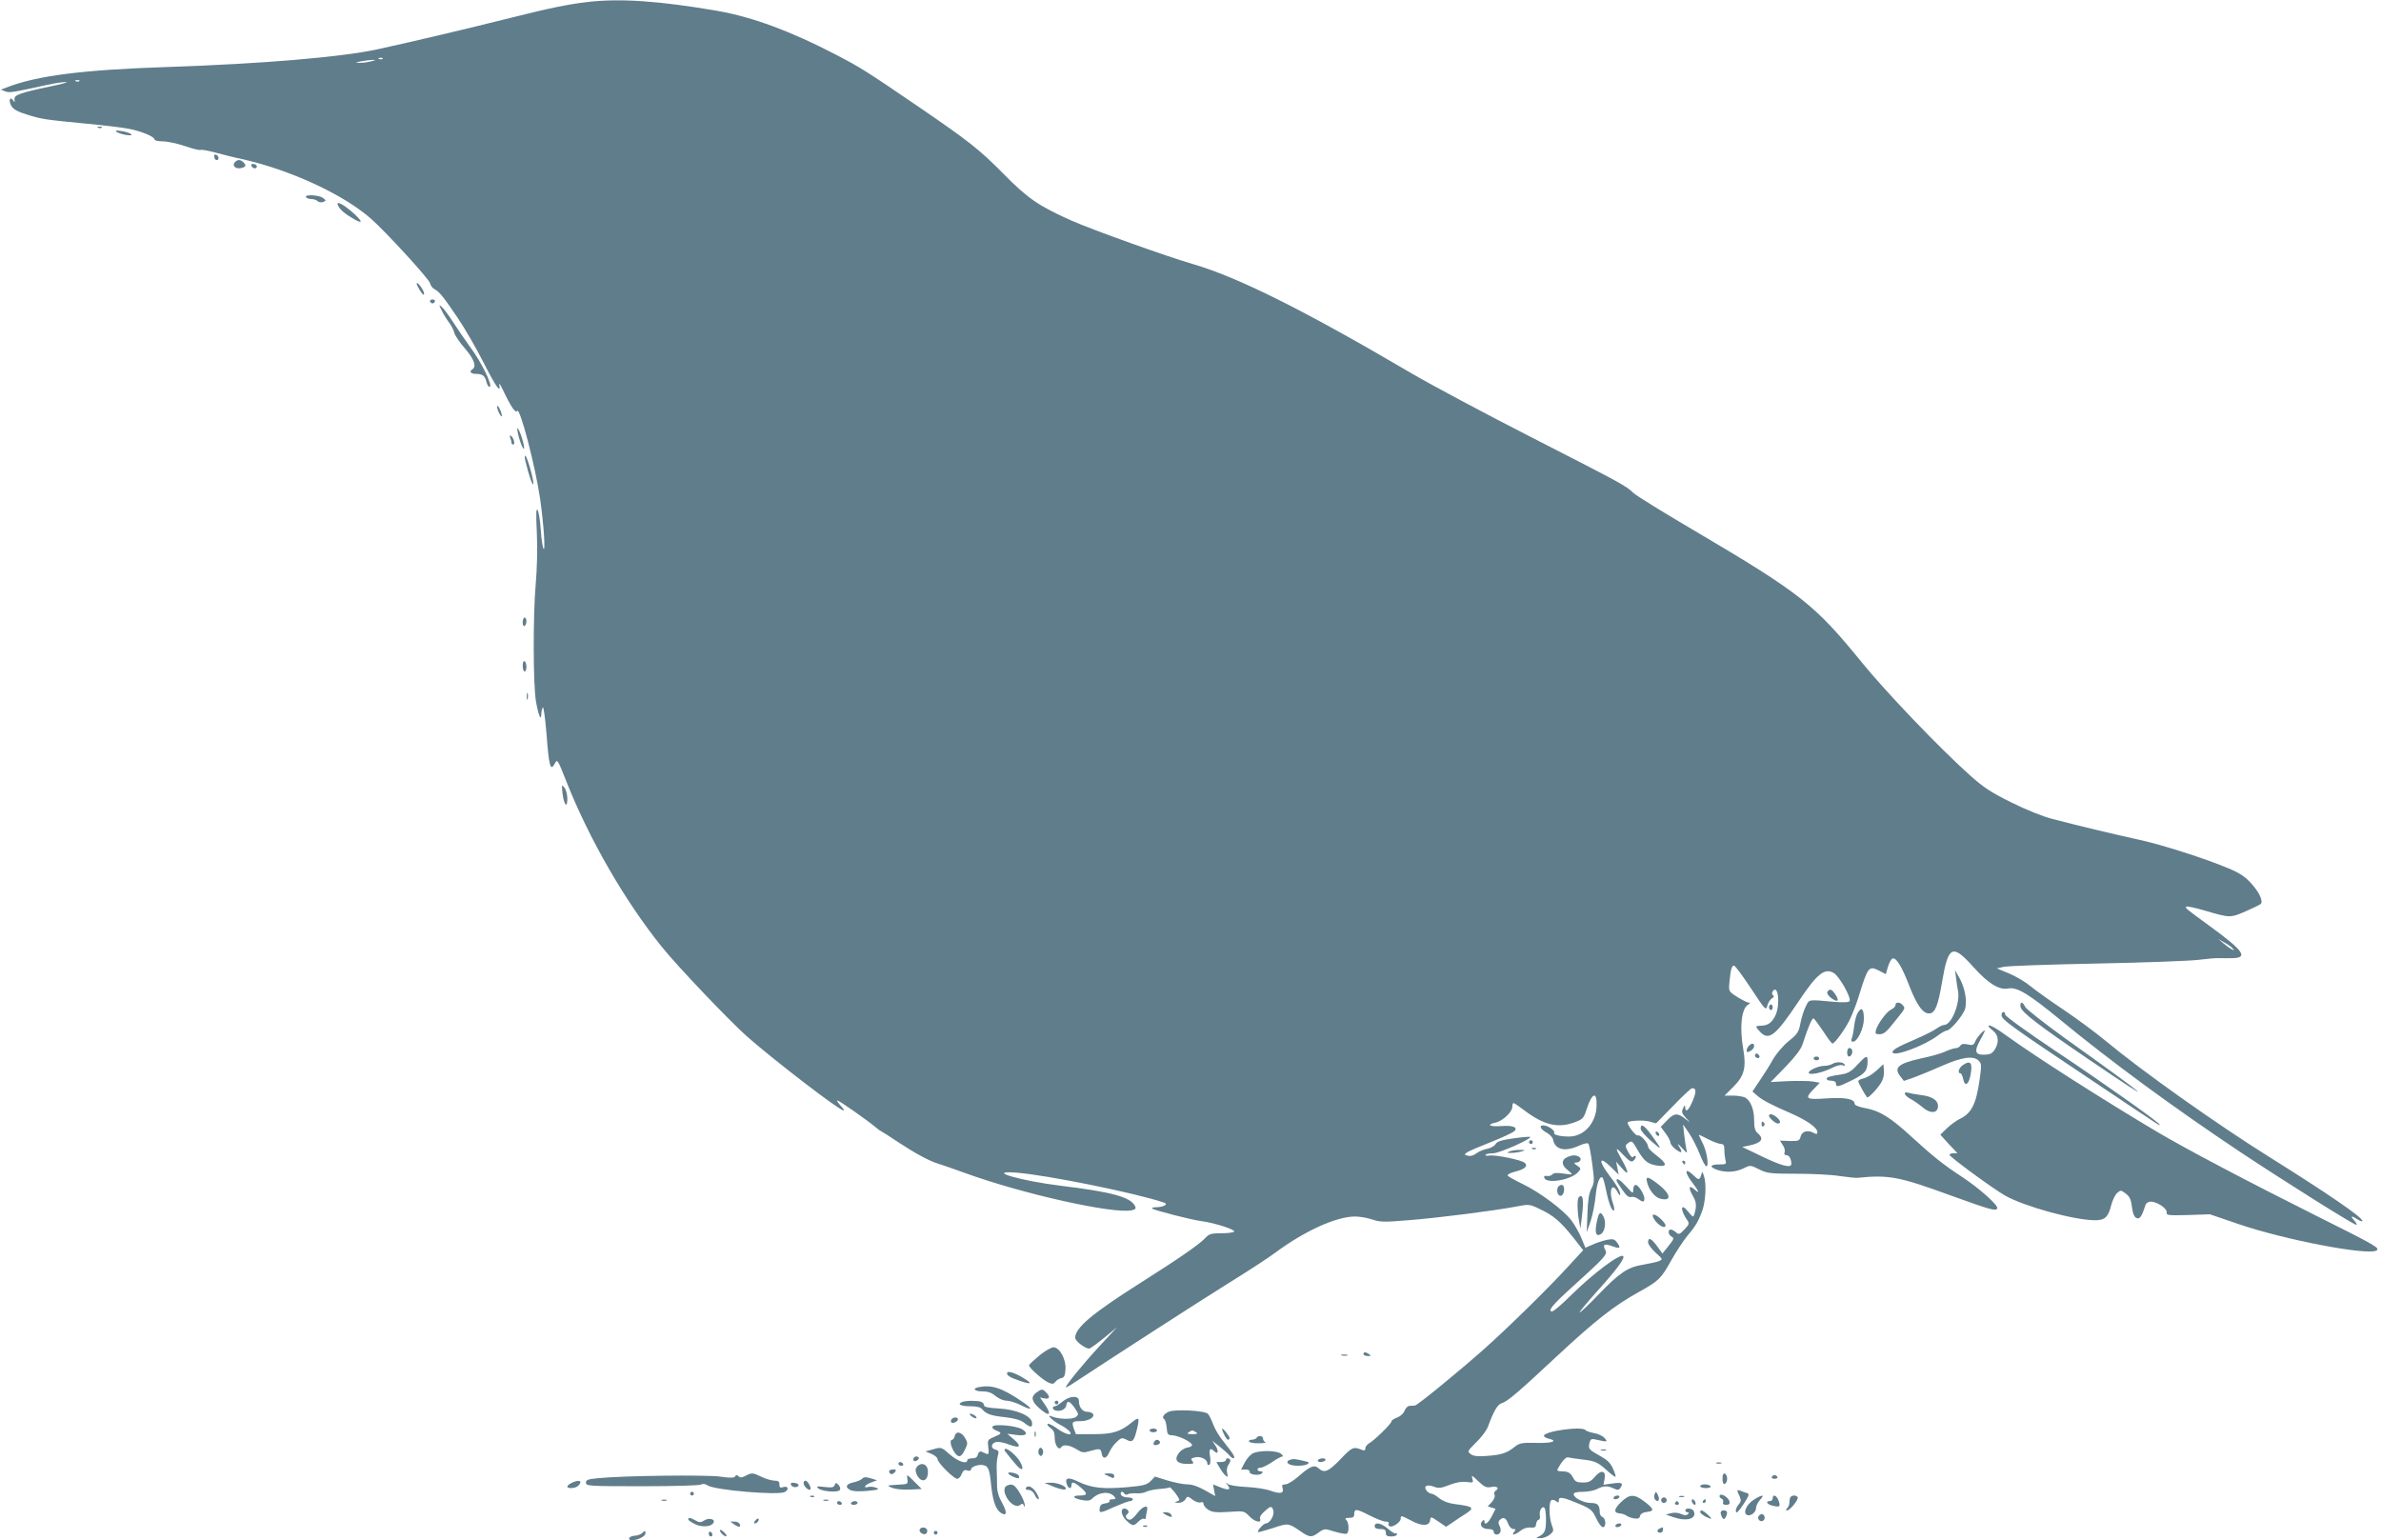 <?xml version="1.0" standalone="no"?>
<!DOCTYPE svg PUBLIC "-//W3C//DTD SVG 20010904//EN"
 "http://www.w3.org/TR/2001/REC-SVG-20010904/DTD/svg10.dtd">
<svg version="1.0" xmlns="http://www.w3.org/2000/svg"
 width="1280pt" height="828pt" viewBox="0 0 1280 828"
 preserveAspectRatio="xMidYMid meet">
<g transform="translate(0,828) scale(0.1,-0.1)"
fill="#607d8b" stroke="none">
<path d="M3157 8269 c-98 -11 -206 -33 -412 -85 -239 -60 -523 -127 -720 -170
-198 -42 -618 -77 -1120 -94 -458 -15 -706 -46 -872 -111 l-28 -11 23 -9 c23
-9 34 -7 227 35 39 9 84 15 100 15 17 0 -22 -11 -86 -24 -162 -34 -195 -46
-191 -70 2 -16 1 -17 -7 -5 -17 25 -26 0 -11 -28 12 -20 33 -32 85 -48 79 -25
96 -27 320 -49 88 -8 187 -20 220 -26 69 -12 145 -43 145 -58 0 -6 20 -11 46
-11 25 0 79 -12 120 -26 41 -14 78 -23 82 -20 5 3 42 -4 83 -15 41 -11 103
-27 139 -34 259 -58 539 -187 690 -317 78 -67 319 -330 322 -351 2 -11 12 -25
23 -31 29 -16 48 -41 125 -154 38 -56 101 -165 140 -242 67 -132 94 -169 84
-117 -3 12 7 -2 21 -32 41 -87 67 -125 75 -110 15 23 99 -302 124 -475 19
-134 29 -285 18 -266 -5 8 -12 54 -15 103 -3 48 -11 95 -17 105 -8 12 -9 -21
-4 -123 4 -83 1 -195 -6 -275 -15 -167 -14 -539 1 -629 13 -74 28 -112 29 -71
0 14 4 31 8 37 4 7 13 -57 20 -143 13 -173 21 -203 44 -160 14 27 15 26 63
-96 123 -310 314 -641 511 -886 81 -102 370 -405 462 -486 157 -137 495 -396
517 -396 5 0 -2 11 -15 25 -13 14 -22 27 -19 29 4 4 164 -108 205 -143 12 -10
25 -20 30 -22 5 -2 48 -29 95 -61 97 -63 167 -101 219 -116 19 -6 80 -27 135
-47 312 -114 807 -224 901 -201 20 5 23 10 14 25 -24 46 -129 74 -395 106
-219 27 -412 83 -243 71 162 -12 651 -111 798 -162 22 -8 -7 -24 -44 -24 -16
0 -26 -3 -22 -7 9 -9 211 -61 266 -68 68 -9 181 -45 175 -56 -4 -5 -34 -9 -69
-9 -54 0 -66 -3 -87 -26 -33 -35 -140 -109 -350 -242 -257 -163 -349 -240
-349 -294 0 -17 53 -58 75 -58 6 0 42 26 80 57 l70 58 -97 -105 c-86 -93 -178
-206 -178 -218 0 -2 12 4 28 14 263 173 699 454 847 546 105 65 217 138 250
163 159 118 329 195 430 195 24 0 66 -7 92 -16 41 -14 64 -15 193 -4 157 12
461 51 578 73 72 14 74 14 130 -13 73 -34 110 -66 179 -152 l54 -69 -80 -87
c-106 -116 -321 -327 -451 -443 -141 -125 -359 -303 -373 -305 -7 0 -20 -2
-30 -2 -10 -1 -22 -13 -27 -28 -6 -14 -23 -29 -40 -35 -16 -6 -30 -15 -30 -21
0 -12 -94 -104 -121 -118 -10 -6 -19 -18 -19 -26 0 -11 -5 -14 -17 -9 -47 19
-53 17 -116 -49 -66 -68 -88 -78 -119 -49 -23 20 -45 11 -110 -46 -25 -22 -56
-41 -68 -41 -17 0 -20 -4 -15 -20 9 -29 -13 -33 -65 -14 -25 9 -83 18 -129 20
-47 2 -91 9 -100 16 -14 12 -14 11 -2 -5 21 -26 7 -31 -38 -13 l-40 16 6 -32
6 -31 -55 31 c-37 21 -69 32 -95 32 -22 0 -70 10 -107 21 l-67 21 -20 -21
c-22 -23 -37 -28 -129 -36 -127 -11 -191 -5 -260 28 -57 28 -77 24 -65 -12 7
-24 25 -28 25 -6 0 22 14 19 49 -11 40 -34 39 -44 -6 -44 -45 0 -34 -16 18
-25 25 -5 40 -2 50 8 37 37 94 42 120 11 9 -11 7 -14 -10 -14 -12 0 -20 -4
-16 -9 3 -5 -7 -11 -22 -13 -20 -2 -29 -9 -31 -26 -4 -29 2 -28 81 8 37 16 73
30 82 30 8 0 15 5 15 10 0 6 -13 10 -29 10 -16 0 -31 6 -35 15 -6 17 9 21 19
5 4 -6 12 -7 18 -3 6 4 26 6 44 5 18 -2 42 2 54 8 11 6 43 13 70 15 28 2 53 6
56 9 6 5 53 -56 53 -68 0 -2 -8 -7 -17 -9 -11 -3 -8 -5 9 -6 17 -1 32 6 40 18
11 19 12 19 39 -1 15 -12 35 -18 43 -15 10 4 16 1 16 -8 0 -8 11 -22 25 -31
21 -14 42 -16 110 -12 82 6 84 5 111 -23 29 -31 68 -40 58 -14 -4 8 6 25 23
39 34 31 40 32 48 6 8 -24 -18 -70 -40 -70 -13 0 -48 -40 -42 -47 2 -1 38 9
80 22 83 28 83 28 154 -21 44 -30 56 -30 93 -2 30 21 31 21 85 4 30 -9 60 -14
65 -11 14 9 12 59 -2 73 -9 9 -6 12 15 12 20 0 27 5 27 18 0 32 11 32 79 -3
37 -19 77 -35 90 -35 12 0 20 -4 16 -9 -3 -5 -1 -13 5 -16 15 -9 60 22 60 40
0 19 1 19 57 -10 57 -31 97 -30 101 2 3 21 4 21 45 -7 l41 -28 36 24 c19 14
50 34 68 45 52 34 45 40 -63 54 -30 4 -60 16 -78 31 -16 13 -34 24 -42 24 -7
0 -18 7 -25 15 -20 25 0 37 37 23 27 -10 40 -9 85 9 36 14 65 19 92 16 36 -5
38 -4 31 18 -6 21 -2 19 32 -14 34 -32 43 -36 71 -31 31 6 45 -7 21 -21 -6 -4
-8 -14 -4 -23 3 -8 -4 -25 -16 -38 l-21 -22 21 -7 21 -6 -20 -40 c-20 -38 -40
-52 -40 -27 0 9 -3 9 -11 1 -19 -19 -2 -43 31 -43 20 0 30 -5 30 -15 0 -19 29
-20 36 -1 3 8 1 23 -5 34 -7 13 -7 22 1 30 19 19 33 14 45 -18 6 -17 19 -30
28 -30 14 0 15 -3 5 -15 -18 -22 3 -18 33 5 16 13 38 20 54 18 23 -2 29 1 31
19 2 13 8 23 14 23 6 0 8 11 6 25 -5 25 15 54 26 37 8 -14 10 -94 2 -118 -3
-12 -16 -26 -29 -32 -22 -11 -22 -11 4 -11 15 -1 37 8 50 18 22 18 23 22 11
53 -15 42 -16 124 -2 133 6 4 17 1 25 -5 12 -10 15 -9 15 5 0 21 25 16 117
-23 55 -24 64 -32 84 -74 12 -27 28 -48 36 -48 18 0 17 46 -2 54 -8 3 -15 14
-15 25 0 39 -11 51 -47 51 -39 0 -93 27 -93 47 0 9 16 13 49 13 27 0 62 7 77
15 35 18 55 19 89 3 22 -10 28 -9 36 3 17 26 9 31 -41 24 l-50 -7 6 31 c9 45
-18 52 -52 12 -21 -25 -33 -31 -65 -31 -30 0 -41 5 -50 22 -16 30 -28 38 -62
38 -16 0 -27 3 -25 8 20 41 45 71 58 67 8 -2 42 -7 75 -11 70 -8 84 -14 136
-61 22 -20 41 -34 44 -32 2 3 -4 22 -14 44 -13 30 -31 47 -69 68 -60 33 -65
38 -57 70 6 23 10 24 43 16 53 -12 57 -11 37 11 -10 11 -36 23 -57 26 -21 4
-41 11 -44 15 -14 24 -224 -5 -224 -30 0 -5 11 -12 25 -15 53 -13 21 -25 -64
-23 -79 2 -93 -1 -118 -21 -42 -34 -71 -43 -148 -49 -52 -4 -75 -1 -89 10 -19
14 -17 16 30 63 28 27 56 65 63 84 30 82 51 119 73 126 32 9 92 61 303 258
200 186 303 267 433 339 110 61 121 72 177 172 25 45 64 104 86 131 45 53 62
82 82 141 16 48 21 138 8 178 -9 29 -10 29 -16 7 -9 -28 -13 -28 -46 4 -41 39
-44 12 -4 -40 39 -51 45 -68 15 -41 -30 27 -35 11 -11 -31 17 -29 21 -46 16
-76 -4 -21 -10 -38 -13 -38 -3 0 -16 12 -28 28 -41 50 -42 6 -2 -50 10 -15 8
-22 -17 -48 -26 -27 -30 -28 -45 -15 -9 8 -22 15 -28 15 -18 0 -14 -28 4 -38
15 -8 13 -14 -16 -50 l-33 -41 -28 39 c-32 43 -49 51 -49 21 0 -10 18 -35 40
-55 40 -36 40 -36 18 -46 -13 -5 -51 -13 -85 -19 -82 -13 -127 -43 -241 -162
-52 -54 -97 -97 -100 -94 -2 2 40 53 93 112 104 115 152 179 141 190 -16 16
-160 -92 -279 -209 -49 -49 -95 -88 -103 -88 -26 0 1 34 98 122 190 172 201
184 188 208 -16 30 -6 36 36 21 43 -16 49 -12 28 18 -14 19 -22 22 -53 16 -20
-4 -55 -15 -77 -25 l-41 -18 -22 53 c-12 29 -36 71 -54 95 -43 56 -170 151
-262 195 -41 20 -77 40 -80 45 -3 5 14 15 39 21 54 13 73 31 52 48 -19 16
-154 43 -188 39 -15 -3 -25 -1 -22 4 3 4 21 8 41 8 33 0 209 78 199 88 -3 2
-43 -1 -91 -8 -65 -9 -88 -17 -95 -31 -6 -10 -26 -21 -45 -25 -19 -3 -46 -15
-59 -25 -14 -11 -31 -16 -45 -12 -20 5 -21 6 -4 18 10 7 66 31 125 54 58 23
114 49 125 57 29 22 -2 36 -69 30 -61 -4 -79 8 -28 19 38 8 90 57 90 84 0 12
3 21 7 21 3 0 30 -18 60 -41 105 -79 181 -96 272 -61 40 15 46 22 61 70 29 89
56 97 53 16 -3 -92 -68 -164 -147 -164 -51 0 -87 10 -81 20 7 12 -35 40 -58
40 -26 0 -16 -21 19 -40 16 -9 31 -25 33 -36 10 -55 64 -68 140 -33 30 13 47
16 51 9 4 -6 13 -55 20 -109 12 -89 11 -100 -5 -131 -13 -25 -19 -63 -21 -135
l-4 -100 21 60 c11 33 23 95 27 137 7 71 23 111 38 96 3 -3 12 -35 19 -71 14
-68 32 -113 42 -103 3 3 0 19 -6 37 -25 72 -4 118 26 58 7 -13 13 -18 13 -11
0 19 -17 49 -62 108 -56 74 -51 101 8 44 l46 -45 -7 35 -7 35 31 -35 c39 -45
39 -25 1 43 -40 71 -38 76 9 26 34 -35 42 -39 54 -27 8 7 13 17 10 22 -3 4 -9
3 -13 -3 -4 -7 -14 2 -26 24 -19 36 -19 37 0 51 18 13 22 10 47 -34 36 -63 56
-80 107 -88 59 -9 56 10 -10 60 -21 16 -38 34 -38 41 0 21 -42 67 -56 61 -10
-4 -54 52 -54 69 0 10 84 15 116 6 l37 -10 92 94 c50 52 96 95 102 95 23 0 23
-20 2 -70 -22 -51 -38 -64 -40 -32 0 13 -3 12 -11 -6 -9 -19 -7 -27 13 -49
l24 -27 -29 22 c-39 30 -57 28 -95 -12 l-33 -34 26 -35 c14 -18 26 -41 26 -50
0 -8 14 -25 30 -37 33 -24 38 -17 14 20 -9 15 -3 11 17 -10 29 -32 31 -33 25
-10 -3 14 -9 50 -12 80 l-6 55 31 -45 c17 -25 43 -75 58 -113 14 -37 31 -67
36 -67 16 0 2 85 -22 129 -11 23 -20 41 -18 41 1 0 24 -11 51 -25 27 -14 58
-25 68 -25 14 0 18 -8 18 -32 0 -18 3 -43 6 -56 6 -20 3 -22 -35 -22 -49 0
-53 -14 -10 -29 47 -16 100 -13 142 8 36 18 37 18 83 -5 44 -22 59 -24 200
-24 84 0 188 -5 231 -12 43 -6 87 -11 98 -10 171 17 223 7 505 -96 208 -75
238 -84 247 -69 9 15 -95 108 -192 172 -97 63 -153 108 -267 212 -114 105
-172 141 -247 155 -39 7 -61 16 -61 25 0 25 -52 35 -152 28 -111 -8 -119 -2
-67 51 l32 33 -38 7 c-20 3 -80 4 -131 2 l-95 -5 79 81 c52 54 83 94 92 121
30 93 52 145 60 140 5 -3 28 -35 52 -70 23 -36 45 -65 49 -65 12 0 65 72 92
126 14 28 35 82 47 120 52 169 56 174 113 145 l35 -18 11 38 c6 21 17 41 23
45 19 12 52 -40 93 -148 41 -105 75 -151 110 -146 28 4 44 43 65 167 34 199
55 209 170 81 79 -88 138 -124 187 -114 46 9 109 -29 278 -168 276 -227 607
-470 965 -709 241 -160 622 -400 629 -394 2 3 -4 14 -14 25 -22 24 -13 26 20
4 14 -9 25 -12 25 -8 0 20 -184 146 -505 347 -278 174 -679 458 -875 621 -58
48 -161 124 -230 170 -69 46 -147 102 -174 124 -26 22 -78 53 -114 68 l-67 28
35 8 c19 5 244 13 500 18 256 5 503 14 549 20 47 6 96 10 110 9 14 0 47 -1 74
0 85 2 57 41 -123 172 -130 95 -134 98 -127 105 3 3 48 -6 99 -21 136 -40 137
-40 219 -5 41 18 78 36 82 40 15 14 -6 61 -49 109 -34 38 -63 57 -122 82 -128
54 -357 127 -480 154 -138 30 -341 79 -467 112 -52 13 -146 51 -222 89 -109
54 -148 79 -225 148 -163 146 -450 446 -580 606 -252 310 -329 371 -897 706
-167 98 -316 190 -330 204 -39 38 -57 48 -546 298 -247 126 -539 282 -647 345
-573 337 -933 517 -1174 587 -147 43 -538 183 -656 235 -174 78 -233 118 -363
250 -128 130 -188 177 -451 357 -292 199 -317 215 -454 286 -238 124 -444 200
-630 233 -311 54 -529 69 -703 48z m-1100 -305 c-3 -3 -12 -4 -19 -1 -8 3 -5
6 6 6 11 1 17 -2 13 -5z m-62 -14 c-16 -4 -43 -8 -60 -8 -29 1 -29 1 5 8 19 4
46 7 60 8 22 0 22 -1 -5 -8z m-1568 -106 c-3 -3 -12 -4 -19 -1 -8 3 -5 6 6 6
11 1 17 -2 13 -5z m11576 -4663 c10 -12 9 -12 -8 -3 -11 6 -31 21 -45 33 l-25
21 33 -19 c19 -10 39 -24 45 -32z m-2589 -216 c77 -117 80 -119 87 -91 5 17
16 34 25 39 10 6 13 12 6 16 -6 4 -7 12 -3 20 28 45 43 -61 18 -122 -18 -42
-41 -60 -77 -61 -36 -1 -36 -3 -8 -33 47 -50 83 -22 206 162 100 150 140 182
189 155 30 -16 97 -135 86 -152 -3 -7 -34 -8 -82 -4 -143 13 -134 15 -153 -24
-10 -19 -23 -60 -29 -90 -9 -49 -16 -59 -62 -96 -30 -24 -66 -66 -86 -100 -18
-33 -51 -84 -72 -115 l-38 -57 22 -19 c28 -26 82 -54 182 -97 87 -38 145 -78
145 -102 0 -12 -4 -13 -21 -4 -31 17 -62 8 -69 -20 -6 -23 -11 -25 -59 -24
l-52 2 15 -24 c9 -12 13 -30 10 -38 -4 -10 -1 -16 9 -16 15 0 27 -20 27 -47 0
-25 -53 -11 -164 43 l-100 48 39 8 c65 14 80 36 45 65 -15 13 -20 30 -20 71 0
58 -19 106 -49 122 -11 5 -40 10 -65 10 l-45 0 49 49 c57 57 69 103 51 204
-20 116 -9 216 27 236 12 8 13 10 3 11 -8 0 -35 14 -61 30 -47 30 -47 31 -43
78 7 72 13 94 26 90 7 -2 48 -58 91 -123z"/>
<path d="M9824 2948 c-4 -6 3 -19 16 -30 39 -31 53 -21 24 20 -17 25 -29 28
-40 10z"/>
<path d="M9510 2865 c0 -8 5 -15 10 -15 6 0 10 7 10 15 0 8 -4 15 -10 15 -5 0
-10 -7 -10 -15z"/>
<path d="M9402 2658 c-7 -7 -12 -18 -12 -25 0 -11 5 -11 20 -3 11 6 20 17 20
25 0 18 -12 19 -28 3z"/>
<path d="M9436 2612 c-3 -6 -1 -14 5 -17 15 -10 25 3 12 16 -7 7 -13 7 -17 1z"/>
<path d="M9510 2282 c0 -12 34 -42 48 -42 17 0 15 15 -6 33 -20 18 -42 22 -42
9z"/>
<path d="M9470 2234 c0 -8 5 -12 10 -9 6 4 8 11 5 16 -9 14 -15 11 -15 -7z"/>
<path d="M528 7593 c7 -3 16 -2 19 1 4 3 -2 6 -13 5 -11 0 -14 -3 -6 -6z"/>
<path d="M625 7572 c6 -5 28 -13 50 -17 27 -4 37 -3 30 3 -5 6 -28 14 -50 17
-27 5 -37 4 -30 -3z"/>
<path d="M1152 7436 c1 -10 8 -17 13 -17 15 1 12 24 -3 29 -9 3 -13 -2 -10
-12z"/>
<path d="M1261 7406 c-15 -18 8 -37 37 -29 25 6 27 14 10 31 -16 16 -33 15
-47 -2z"/>
<path d="M1352 7388 c5 -15 28 -18 29 -3 0 6 -7 12 -17 13 -10 3 -15 -1 -12
-10z"/>
<path d="M1645 7220 c3 -5 16 -10 29 -10 12 0 27 -5 33 -11 7 -7 20 -8 30 -5
17 7 17 8 -1 22 -22 16 -101 20 -91 4z"/>
<path d="M1819 7172 c12 -22 37 -43 84 -70 46 -26 48 -16 5 25 -61 56 -108 80
-89 45z"/>
<path d="M2240 6755 c0 -5 9 -23 20 -40 13 -20 20 -24 20 -14 0 18 -39 71 -40
54z"/>
<path d="M2312 6659 c2 -6 8 -10 13 -10 5 0 11 4 13 10 2 6 -4 11 -13 11 -9 0
-15 -5 -13 -11z"/>
<path d="M2375 6610 c9 -19 27 -48 40 -65 12 -16 25 -42 28 -56 4 -14 29 -51
57 -83 48 -55 63 -97 40 -111 -19 -12 -10 -25 18 -25 36 0 49 -10 57 -43 4
-15 11 -27 16 -27 22 0 -40 130 -106 218 -25 35 -66 94 -89 130 -24 37 -51 74
-61 82 -17 14 -17 14 0 -20z"/>
<path d="M2675 6080 c4 -14 12 -29 17 -35 7 -7 8 -2 3 15 -4 14 -12 30 -17 35
-7 7 -8 2 -3 -15z"/>
<path d="M2781 5974 c-1 -27 32 -123 36 -104 2 8 -5 40 -16 70 -11 30 -20 46
-20 34z"/>
<path d="M2743 5926 c4 -10 7 -22 7 -27 0 -5 4 -9 9 -9 12 0 2 38 -12 47 -7 4
-8 0 -4 -11z"/>
<path d="M2824 5803 c18 -75 39 -137 43 -125 5 14 -34 152 -43 152 -4 0 -3
-12 0 -27z"/>
<path d="M2810 4934 c0 -14 4 -23 10 -19 6 3 10 15 10 26 0 10 -4 19 -10 19
-5 0 -10 -12 -10 -26z"/>
<path d="M2810 4701 c0 -17 5 -31 10 -31 6 0 10 11 10 24 0 14 -4 28 -10 31
-6 4 -10 -7 -10 -24z"/>
<path d="M2832 4535 c0 -16 2 -22 5 -12 2 9 2 23 0 30 -3 6 -5 -1 -5 -18z"/>
<path d="M3024 4015 c8 -63 26 -84 26 -29 0 22 -7 49 -16 60 -14 18 -15 16
-10 -31z"/>
<path d="M10516 3020 c3 -25 7 -55 10 -66 13 -66 -35 -184 -74 -184 -8 0 -27
-9 -42 -20 -15 -11 -65 -36 -111 -56 -97 -41 -132 -61 -124 -73 13 -22 175 40
244 93 19 14 40 26 47 26 20 0 91 86 99 119 10 46 -2 108 -30 161 l-25 45 6
-45z"/>
<path d="M10190 2877 c0 -8 -10 -18 -23 -24 -24 -11 -71 -74 -82 -110 -5 -19
-3 -23 18 -23 24 0 37 10 84 70 58 72 56 69 43 85 -15 19 -40 20 -40 2z"/>
<path d="M10862 2868 c4 -29 94 -98 378 -291 382 -260 326 -210 -134 118 -115
83 -213 160 -219 172 -13 29 -29 30 -25 1z"/>
<path d="M9988 2837 c-8 -12 -17 -44 -20 -72 -3 -27 -9 -58 -13 -67 -5 -12 -3
-18 7 -18 24 0 58 73 58 123 0 53 -12 66 -32 34z"/>
<path d="M10760 2822 c0 -23 54 -62 490 -353 388 -260 360 -241 360 -235 0 10
-299 222 -557 394 -154 103 -273 189 -273 197 0 8 -4 15 -10 15 -5 0 -10 -8
-10 -18z"/>
<path d="M10690 2764 c0 -4 11 -15 25 -26 27 -21 32 -56 14 -91 -16 -30 -28
-37 -67 -37 -44 0 -49 20 -18 76 14 26 26 49 26 52 0 12 -43 -35 -51 -56 -8
-20 -14 -23 -40 -17 -22 5 -34 3 -40 -6 -5 -8 -16 -14 -26 -14 -10 -1 -34 -8
-53 -17 -19 -10 -79 -27 -133 -38 -124 -28 -149 -50 -109 -99 l17 -22 55 19
c30 11 98 39 150 62 106 47 169 56 197 28 16 -16 16 -25 5 -104 -19 -132 -44
-180 -108 -210 -18 -9 -48 -31 -68 -50 l-35 -34 25 -28 c13 -15 34 -37 46 -49
l21 -23 -21 0 c-12 0 -22 -4 -22 -8 0 -11 236 -184 300 -220 105 -59 373 -132
483 -132 53 0 71 17 87 82 7 26 21 55 31 64 19 17 21 17 47 -3 20 -15 28 -31
32 -64 6 -50 16 -69 34 -69 12 0 23 19 40 72 3 10 15 18 28 18 34 0 89 -37 86
-58 -3 -15 7 -17 114 -14 l118 4 152 -52 c248 -85 693 -170 743 -143 22 13 1
25 -325 188 -372 186 -696 357 -850 448 -298 177 -655 405 -810 517 -63 46
-100 65 -100 54z"/>
<path d="M9937 2644 c-11 -11 -8 -44 3 -44 15 0 24 30 13 41 -5 5 -12 6 -16 3z"/>
<path d="M9750 2590 c0 -5 7 -10 15 -10 8 0 15 5 15 10 0 6 -7 10 -15 10 -8 0
-15 -4 -15 -10z"/>
<path d="M9985 2556 c-30 -34 -50 -46 -80 -51 -72 -11 -85 -15 -85 -25 0 -6
11 -10 25 -10 16 0 25 -6 25 -15 0 -22 13 -19 89 19 69 35 81 50 81 104 0 31
-9 27 -55 -22z"/>
<path d="M9850 2560 c-8 -5 -28 -10 -43 -10 -33 0 -90 -27 -83 -39 8 -12 75 3
123 27 24 13 49 19 59 15 12 -4 15 -3 10 5 -9 14 -45 15 -66 2z"/>
<path d="M10552 2554 c-22 -15 -30 -44 -13 -44 5 0 11 -14 15 -31 8 -42 29
-32 39 20 13 67 1 84 -41 55z"/>
<path d="M10087 2524 c-20 -19 -51 -37 -67 -41 -17 -3 -30 -10 -30 -16 0 -8
33 -68 47 -86 5 -7 53 42 74 76 13 20 19 45 17 67 l-3 35 -38 -35z"/>
<path d="M10240 2401 c0 -7 14 -20 31 -29 18 -9 47 -30 65 -45 39 -34 77 -33
82 0 5 35 -28 59 -91 66 -30 4 -62 10 -71 13 -9 3 -16 1 -16 -5z"/>
<path d="M8820 2212 c0 -10 26 -40 57 -67 61 -53 61 -50 1 33 -40 54 -58 65
-58 34z"/>
<path d="M8900 2191 c0 -5 5 -13 10 -16 6 -3 10 -2 10 4 0 5 -4 13 -10 16 -5
3 -10 2 -10 -4z"/>
<path d="M8220 2140 c0 -5 5 -10 10 -10 6 0 10 5 10 10 0 6 -4 10 -10 10 -5 0
-10 -4 -10 -10z"/>
<path d="M8238 2103 c7 -3 16 -2 19 1 4 3 -2 6 -13 5 -11 0 -14 -3 -6 -6z"/>
<path d="M8115 2090 c-17 -7 -15 -9 10 -8 17 0 41 4 55 8 23 7 22 8 -10 8 -19
0 -44 -3 -55 -8z"/>
<path d="M8423 2058 c-30 -14 -29 -42 2 -66 14 -11 25 -22 25 -24 0 -3 -21 -1
-47 3 -34 5 -51 4 -58 -5 -5 -6 -18 -10 -29 -8 -12 3 -17 -1 -14 -10 11 -34
144 -12 182 31 16 18 16 20 -6 35 -17 12 -19 16 -6 16 23 0 34 20 17 31 -18
11 -39 10 -66 -3z"/>
<path d="M9045 2030 c3 -5 8 -10 11 -10 2 0 4 5 4 10 0 6 -5 10 -11 10 -5 0
-7 -4 -4 -10z"/>
<path d="M8855 1923 c10 -41 42 -80 70 -87 62 -16 59 22 -6 74 -60 47 -74 50
-64 13z"/>
<path d="M8690 1934 c0 -3 14 -26 31 -50 22 -32 35 -43 48 -39 9 3 26 -2 37
-10 25 -19 34 -19 34 1 0 23 -32 74 -47 74 -7 0 -13 -11 -13 -25 0 -24 -2 -23
-36 15 -33 36 -54 50 -54 34z"/>
<path d="M8374 1895 c-8 -21 3 -48 19 -43 19 7 22 58 2 58 -8 0 -18 -7 -21
-15z"/>
<path d="M8487 1843 c-9 -8 -8 -77 2 -128 l7 -40 7 55 c13 101 7 137 -16 113z"/>
<path d="M8584 1710 c-12 -58 -4 -81 23 -64 21 13 29 65 13 94 -17 31 -25 24
-36 -30z"/>
<path d="M8889 1732 c15 -29 49 -54 61 -47 8 5 3 17 -16 36 -31 33 -61 40 -45
11z"/>
<path d="M5590 995 c-30 -25 -56 -49 -58 -54 -4 -11 72 -79 105 -94 21 -9 27
-8 37 5 6 8 20 17 31 19 16 3 21 14 23 49 3 52 -30 114 -63 117 -11 1 -45 -18
-75 -42z"/>
<path d="M7330 1000 c0 -5 10 -10 23 -10 18 0 19 2 7 10 -19 13 -30 13 -30 0z"/>
<path d="M7213 993 c9 -2 23 -2 30 0 6 3 -1 5 -18 5 -16 0 -22 -2 -12 -5z"/>
<path d="M5415 901 c-7 -13 14 -27 69 -45 59 -20 68 -15 24 12 -46 29 -86 43
-93 33z"/>
<path d="M5263 823 c-38 -7 -26 -23 18 -23 29 0 50 -7 71 -25 17 -14 42 -25
59 -25 16 0 52 -11 79 -25 63 -32 65 -20 2 22 -106 72 -160 89 -229 76z"/>
<path d="M5572 794 c-31 -22 -27 -47 13 -83 57 -50 72 -40 31 20 l-25 36 25
-5 c27 -5 31 9 8 32 -19 20 -24 20 -52 0z"/>
<path d="M5712 745 c-17 -14 -35 -25 -41 -25 -15 0 -14 -17 1 -22 26 -9 57 5
60 26 4 30 19 25 46 -14 22 -33 22 -35 5 -48 -19 -14 -92 -12 -128 3 -36 16 4
-24 45 -45 20 -10 42 -26 49 -34 24 -29 -21 -19 -67 15 -24 17 -46 28 -50 24
-4 -4 3 -14 16 -22 16 -12 22 -25 22 -53 0 -38 22 -71 35 -50 10 16 45 12 82
-11 30 -19 39 -20 72 -10 53 15 59 14 63 -11 5 -34 26 -32 41 4 8 18 26 44 41
57 23 22 29 23 50 12 32 -18 41 -10 55 43 19 75 16 82 -21 52 -64 -53 -105
-66 -208 -66 l-96 0 -11 29 c-13 37 -9 41 37 41 41 0 77 21 66 38 -4 7 -18 12
-31 12 -26 0 -45 25 -45 59 0 30 -50 28 -88 -4z"/>
<path d="M5173 743 c-30 -11 -9 -23 41 -23 36 0 58 -5 66 -16 22 -26 48 -35
125 -43 51 -6 82 -15 101 -30 34 -27 46 -27 42 2 -5 36 -85 70 -179 75 -55 3
-79 8 -79 17 0 7 -7 16 -16 19 -18 7 -83 7 -101 -1z"/>
<path d="M5670 740 c0 -5 5 -10 10 -10 6 0 10 5 10 10 0 6 -4 10 -10 10 -5 0
-10 -4 -10 -10z"/>
<path d="M6284 691 c-27 -12 -40 -31 -26 -40 6 -3 12 -24 14 -46 3 -35 6 -40
28 -41 31 0 103 -34 108 -51 2 -6 -9 -13 -24 -15 -15 -2 -36 -15 -47 -30 -27
-36 -10 -58 45 -58 34 0 39 2 28 15 -10 12 -7 15 13 20 30 8 67 -10 67 -31 0
-8 5 -12 11 -9 6 4 8 22 4 46 -7 39 1 49 23 27 20 -20 25 0 7 29 l-18 27 40
-31 c22 -18 46 -39 53 -48 18 -21 33 -19 21 3 -5 10 -28 40 -50 68 -23 27 -49
69 -58 94 -9 25 -22 51 -29 59 -16 18 -177 26 -210 12z m146 -111 c11 -7 6
-10 -20 -10 -26 0 -31 3 -20 10 8 5 17 10 20 10 3 0 12 -5 20 -10z"/>
<path d="M5224 665 c11 -8 22 -12 25 -9 6 6 -19 24 -34 24 -5 -1 -1 -7 9 -15z"/>
<path d="M5115 649 c-4 -6 -4 -13 -1 -16 8 -8 36 5 36 17 0 13 -27 13 -35 -1z"/>
<path d="M5336 611 c-4 -6 3 -15 18 -21 34 -13 33 -17 -10 -35 -35 -15 -36
-17 -31 -56 4 -32 2 -39 -9 -35 -8 3 -20 9 -28 12 -8 3 -16 -3 -19 -15 -3 -15
-13 -21 -31 -21 -14 0 -26 -4 -26 -10 0 -24 -50 -7 -93 30 -46 41 -47 41 -89
29 l-43 -12 33 -13 c17 -8 32 -20 32 -28 0 -19 87 -106 106 -106 8 0 19 12 24
26 8 19 15 24 30 19 12 -4 20 -2 20 5 0 15 43 30 68 23 26 -6 32 -22 41 -114
9 -80 25 -126 53 -143 31 -19 33 4 6 53 -19 33 -28 63 -28 97 0 27 -1 67 -2
89 -1 22 2 53 6 68 7 24 5 29 -13 34 -28 7 -23 37 7 41 12 2 43 -4 67 -14 59
-22 69 -10 25 28 l-35 30 47 -6 c54 -8 70 6 35 29 -31 20 -151 32 -161 16z"/>
<path d="M6180 590 c0 -5 9 -10 20 -10 11 0 20 5 20 10 0 6 -9 10 -20 10 -11
0 -20 -4 -20 -10z"/>
<path d="M6570 598 c0 -14 23 -58 32 -58 4 0 8 4 8 9 0 11 -39 59 -40 49z"/>
<path d="M5562 570 c0 -14 2 -19 5 -12 2 6 2 18 0 25 -3 6 -5 1 -5 -13z"/>
<path d="M5133 561 c-3 -12 -9 -21 -14 -21 -14 0 -10 -30 8 -61 23 -38 40 -37
60 7 16 32 16 38 2 62 -19 34 -49 41 -56 13z"/>
<path d="M6755 550 c-3 -5 -15 -10 -26 -10 -11 0 -17 -4 -14 -10 3 -5 27 -10
53 -9 26 0 41 3 35 6 -7 2 -13 11 -13 19 0 16 -26 19 -35 4z"/>
<path d="M6205 529 c-10 -15 1 -23 20 -15 9 3 13 10 10 16 -8 13 -22 13 -30
-1z"/>
<path d="M5584 486 c-4 -10 -2 -22 4 -28 8 -8 13 -7 18 6 4 10 2 22 -4 28 -8
8 -13 7 -18 -6z"/>
<path d="M5400 485 c0 -3 9 -15 19 -27 10 -13 30 -36 44 -53 31 -36 44 -28 23
13 -21 40 -86 91 -86 67z"/>
<path d="M8608 483 c6 -2 18 -2 25 0 6 3 1 5 -13 5 -14 0 -19 -2 -12 -5z"/>
<path d="M6740 469 c-14 -5 -35 -27 -47 -49 l-21 -40 24 0 c14 0 23 -5 22 -12
-4 -16 51 -23 65 -9 8 8 6 11 -6 11 -9 0 -17 5 -17 10 0 6 8 10 18 10 9 0 37
14 61 30 24 17 49 30 55 30 6 0 2 7 -8 15 -22 17 -106 19 -146 4z"/>
<path d="M4910 435 c0 -9 6 -12 15 -9 8 4 15 10 15 15 0 5 -7 9 -15 9 -8 0
-15 -7 -15 -15z"/>
<path d="M6590 430 c0 -5 -12 -10 -26 -10 l-25 0 18 -31 c10 -17 24 -36 32
-42 12 -10 13 -8 8 14 -4 15 -1 33 8 46 14 20 11 33 -7 33 -4 0 -8 -4 -8 -10z"/>
<path d="M6938 433 c-22 -6 -23 -19 -2 -27 23 -9 77 -7 93 3 12 8 8 11 -15 16
-51 12 -59 13 -76 8z"/>
<path d="M7085 430 c-3 -5 3 -10 14 -10 11 0 23 5 26 10 3 6 -3 10 -14 10 -11
0 -23 -4 -26 -10z"/>
<path d="M4830 410 c0 -5 7 -10 16 -10 8 0 12 5 9 10 -3 6 -10 10 -16 10 -5 0
-9 -4 -9 -10z"/>
<path d="M9228 413 c6 -2 18 -2 25 0 6 3 1 5 -13 5 -14 0 -19 -2 -12 -5z"/>
<path d="M4930 395 c-10 -12 -10 -21 -2 -41 24 -52 65 -38 60 21 -3 35 -36 46
-58 20z"/>
<path d="M4780 371 c0 -18 18 -21 30 -6 10 13 9 15 -9 15 -11 0 -21 -4 -21 -9z"/>
<path d="M5420 360 c0 -9 51 -32 57 -26 3 3 2 9 -1 14 -7 12 -56 22 -56 12z"/>
<path d="M4008 346 c-19 -10 -29 -11 -37 -3 -9 9 -14 9 -19 0 -6 -9 -25 -9
-82 -1 -75 10 -525 5 -657 -9 -53 -5 -63 -9 -63 -24 0 -18 14 -19 303 -19 166
0 308 4 316 9 9 6 22 4 36 -5 39 -25 378 -54 414 -35 25 14 18 35 -10 26 -15
-5 -19 -1 -19 14 0 16 -6 21 -27 21 -16 1 -46 9 -68 20 -48 23 -53 24 -87 6z"/>
<path d="M4878 329 c4 -28 3 -28 -54 -31 -57 -3 -58 -4 -30 -16 17 -7 57 -12
95 -10 l66 3 -41 41 c-40 40 -40 40 -36 13z"/>
<path d="M5940 353 c8 -3 23 -10 33 -15 12 -6 17 -5 17 7 0 10 -10 15 -32 14
-18 0 -26 -3 -18 -6z"/>
<path d="M9260 330 c0 -21 4 -30 13 -27 6 2 12 14 12 27 0 13 -6 25 -12 28 -9
2 -13 -7 -13 -28z"/>
<path d="M9525 340 c-3 -5 3 -10 15 -10 12 0 18 5 15 10 -3 6 -10 10 -15 10
-5 0 -12 -4 -15 -10z"/>
<path d="M4633 329 c-6 -6 -26 -14 -44 -18 -40 -8 -48 -26 -19 -41 15 -8 45
-9 94 -5 59 6 67 9 46 17 -14 5 -33 7 -42 4 -31 -8 -19 12 15 24 l32 12 -25 8
c-36 11 -45 11 -57 -1z"/>
<path d="M3073 308 c-13 -6 -23 -15 -23 -20 0 -12 44 -10 58 4 27 27 6 36 -35
16z"/>
<path d="M4320 306 c0 -16 28 -42 36 -33 8 7 -14 47 -26 47 -6 0 -10 -6 -10
-14z"/>
<path d="M4252 298 c5 -15 37 -18 41 -3 1 6 -9 12 -22 13 -16 3 -22 -1 -19
-10z"/>
<path d="M4487 296 c-5 -13 -16 -14 -54 -10 -39 5 -46 4 -36 -6 17 -18 108
-26 118 -10 4 6 1 19 -7 27 -14 13 -16 13 -21 -1z"/>
<path d="M5646 295 c47 -21 84 -28 84 -18 0 15 -47 33 -83 32 l-32 -1 31 -13z"/>
<path d="M5413 293 c-30 -12 -5 -81 38 -104 15 -7 24 -7 34 1 10 8 14 8 18 -2
4 -11 6 -11 6 0 1 16 -26 71 -47 95 -15 17 -27 20 -49 10z"/>
<path d="M9140 290 c0 -5 14 -10 31 -10 17 0 28 4 24 10 -3 6 -17 10 -31 10
-13 0 -24 -4 -24 -10z"/>
<path d="M5515 281 c-3 -7 3 -11 15 -11 12 0 25 -10 32 -25 6 -14 15 -25 21
-25 5 0 0 15 -10 32 -20 34 -46 47 -58 29z"/>
<path d="M9340 267 c0 -4 5 -18 12 -31 9 -22 8 -29 -6 -45 -10 -11 -16 -27
-14 -37 2 -12 14 -1 40 38 31 48 34 57 20 61 -9 3 -25 8 -34 12 -10 4 -18 5
-18 2z"/>
<path d="M3710 250 c0 -5 5 -10 10 -10 6 0 10 5 10 10 0 6 -4 10 -10 10 -5 0
-10 -4 -10 -10z"/>
<path d="M8895 247 c-4 -10 -3 -23 4 -30 16 -16 26 0 14 25 -10 21 -11 22 -18
5z"/>
<path d="M9245 241 c-3 -6 0 -14 9 -17 8 -3 12 -12 9 -20 -3 -9 2 -14 17 -14
14 0 20 5 18 16 -4 23 -44 48 -53 35z"/>
<path d="M4358 233 c7 -3 16 -2 19 1 4 3 -2 6 -13 5 -11 0 -14 -3 -6 -6z"/>
<path d="M8675 230 c-3 -5 1 -10 9 -10 8 0 18 5 21 10 3 6 -1 10 -9 10 -8 0
-18 -4 -21 -10z"/>
<path d="M8715 205 c-39 -37 -42 -59 -7 -61 12 -1 27 -6 34 -11 7 -6 26 -13
42 -16 22 -3 30 0 33 14 3 11 16 19 37 21 41 4 38 16 -13 55 -54 42 -81 42
-126 -2z"/>
<path d="M9028 233 c6 -2 18 -2 25 0 6 3 1 5 -13 5 -14 0 -19 -2 -12 -5z"/>
<path d="M9432 220 c-38 -23 -61 -65 -45 -81 16 -16 53 7 53 33 0 12 10 32 22
45 26 28 14 30 -30 3z"/>
<path d="M9530 225 c0 -8 -7 -15 -15 -15 -27 0 -16 -18 16 -25 38 -9 42 -5 30
29 -11 28 -31 35 -31 11z"/>
<path d="M9627 233 c-4 -3 -7 -16 -7 -28 0 -11 -5 -26 -12 -33 -8 -8 -9 -12
-1 -12 16 0 64 60 57 71 -6 11 -28 12 -37 2z"/>
<path d="M8930 215 c0 -8 7 -15 15 -15 8 0 15 7 15 15 0 8 -7 15 -15 15 -8 0
-15 -7 -15 -15z"/>
<path d="M3558 213 c6 -2 18 -2 25 0 6 3 1 5 -13 5 -14 0 -19 -2 -12 -5z"/>
<path d="M4428 213 c6 -2 18 -2 25 0 6 3 1 5 -13 5 -14 0 -19 -2 -12 -5z"/>
<path d="M9096 205 c4 -8 10 -15 15 -15 4 0 6 7 3 15 -4 8 -10 15 -15 15 -4 0
-6 -7 -3 -15z"/>
<path d="M9155 210 c-3 -5 -1 -10 4 -10 6 0 11 5 11 10 0 6 -2 10 -4 10 -3 0
-8 -4 -11 -10z"/>
<path d="M4500 200 c0 -5 7 -10 16 -10 8 0 12 5 9 10 -3 6 -10 10 -16 10 -5 0
-9 -4 -9 -10z"/>
<path d="M4575 200 c-3 -5 3 -10 14 -10 12 0 21 5 21 10 0 6 -6 10 -14 10 -8
0 -18 -4 -21 -10z"/>
<path d="M9005 200 c-3 -5 1 -10 10 -10 9 0 13 5 10 10 -3 6 -8 10 -10 10 -2
0 -7 -4 -10 -10z"/>
<path d="M6114 145 c-14 -19 -32 -35 -40 -35 -19 0 -29 21 -14 30 15 9 4 30
-16 30 -23 0 -16 -39 12 -65 33 -30 38 -31 64 -5 12 12 25 18 30 15 6 -4 10 0
10 7 0 7 3 23 6 36 10 35 -21 28 -52 -13z"/>
<path d="M9060 160 c0 -5 5 -10 12 -10 8 0 9 -3 2 -10 -8 -8 -19 -7 -37 1 -15
7 -38 9 -54 4 l-28 -7 40 -14 c72 -25 127 -10 111 31 -6 17 -46 21 -46 5z"/>
<path d="M9140 151 c0 -5 14 -16 30 -25 36 -17 38 -14 8 14 -23 21 -38 26 -38
11z"/>
<path d="M9250 148 c0 -7 4 -19 9 -27 7 -11 11 -10 20 6 5 11 7 23 4 27 -11
11 -33 7 -33 -6z"/>
<path d="M6270 135 c27 -14 36 -13 25 4 -3 6 -16 11 -28 11 -21 -1 -21 -1 3
-15z"/>
<path d="M9454 129 c-10 -17 13 -36 27 -22 12 12 4 33 -11 33 -5 0 -12 -5 -16
-11z"/>
<path d="M3700 112 c0 -5 18 -17 39 -27 40 -18 90 -12 98 12 6 18 -29 24 -51
9 -19 -12 -26 -12 -47 0 -28 16 -39 17 -39 6z"/>
<path d="M4060 105 c-8 -9 -8 -15 -2 -15 12 0 26 19 19 26 -2 2 -10 -2 -17
-11z"/>
<path d="M3948 84 c24 -17 39 -14 27 5 -3 6 -16 11 -28 11 l-21 0 22 -16z"/>
<path d="M7390 75 c0 -10 10 -15 30 -15 23 0 30 -4 30 -20 0 -16 7 -20 30 -20
17 0 30 5 30 12 0 6 -3 8 -6 5 -4 -4 -22 7 -41 23 -36 32 -73 40 -73 15z"/>
<path d="M8685 80 c-3 -5 1 -10 9 -10 8 0 18 5 21 10 3 6 -1 10 -9 10 -8 0
-18 -4 -21 -10z"/>
<path d="M6148 73 c7 -3 16 -2 19 1 4 3 -2 6 -13 5 -11 0 -14 -3 -6 -6z"/>
<path d="M4945 59 c-8 -12 14 -31 30 -26 6 2 10 10 10 18 0 17 -31 24 -40 8z"/>
<path d="M8923 63 c-18 -7 -16 -23 2 -23 8 0 15 7 15 15 0 8 -1 15 -2 14 -2 0
-9 -3 -15 -6z"/>
<path d="M3870 53 c0 -13 29 -38 35 -31 3 3 -4 13 -15 23 -11 10 -20 13 -20 8z"/>
<path d="M3452 38 c-7 -7 -24 -13 -39 -14 -31 -1 -45 -24 -14 -24 30 0 71 21
71 37 0 16 -3 16 -18 1z"/>
<path d="M3810 36 c0 -9 5 -16 10 -16 6 0 10 4 10 9 0 6 -4 13 -10 16 -5 3
-10 -1 -10 -9z"/>
<path d="M5020 40 c0 -5 5 -10 10 -10 6 0 10 5 10 10 0 6 -4 10 -10 10 -5 0
-10 -4 -10 -10z"/>
</g>
</svg>
